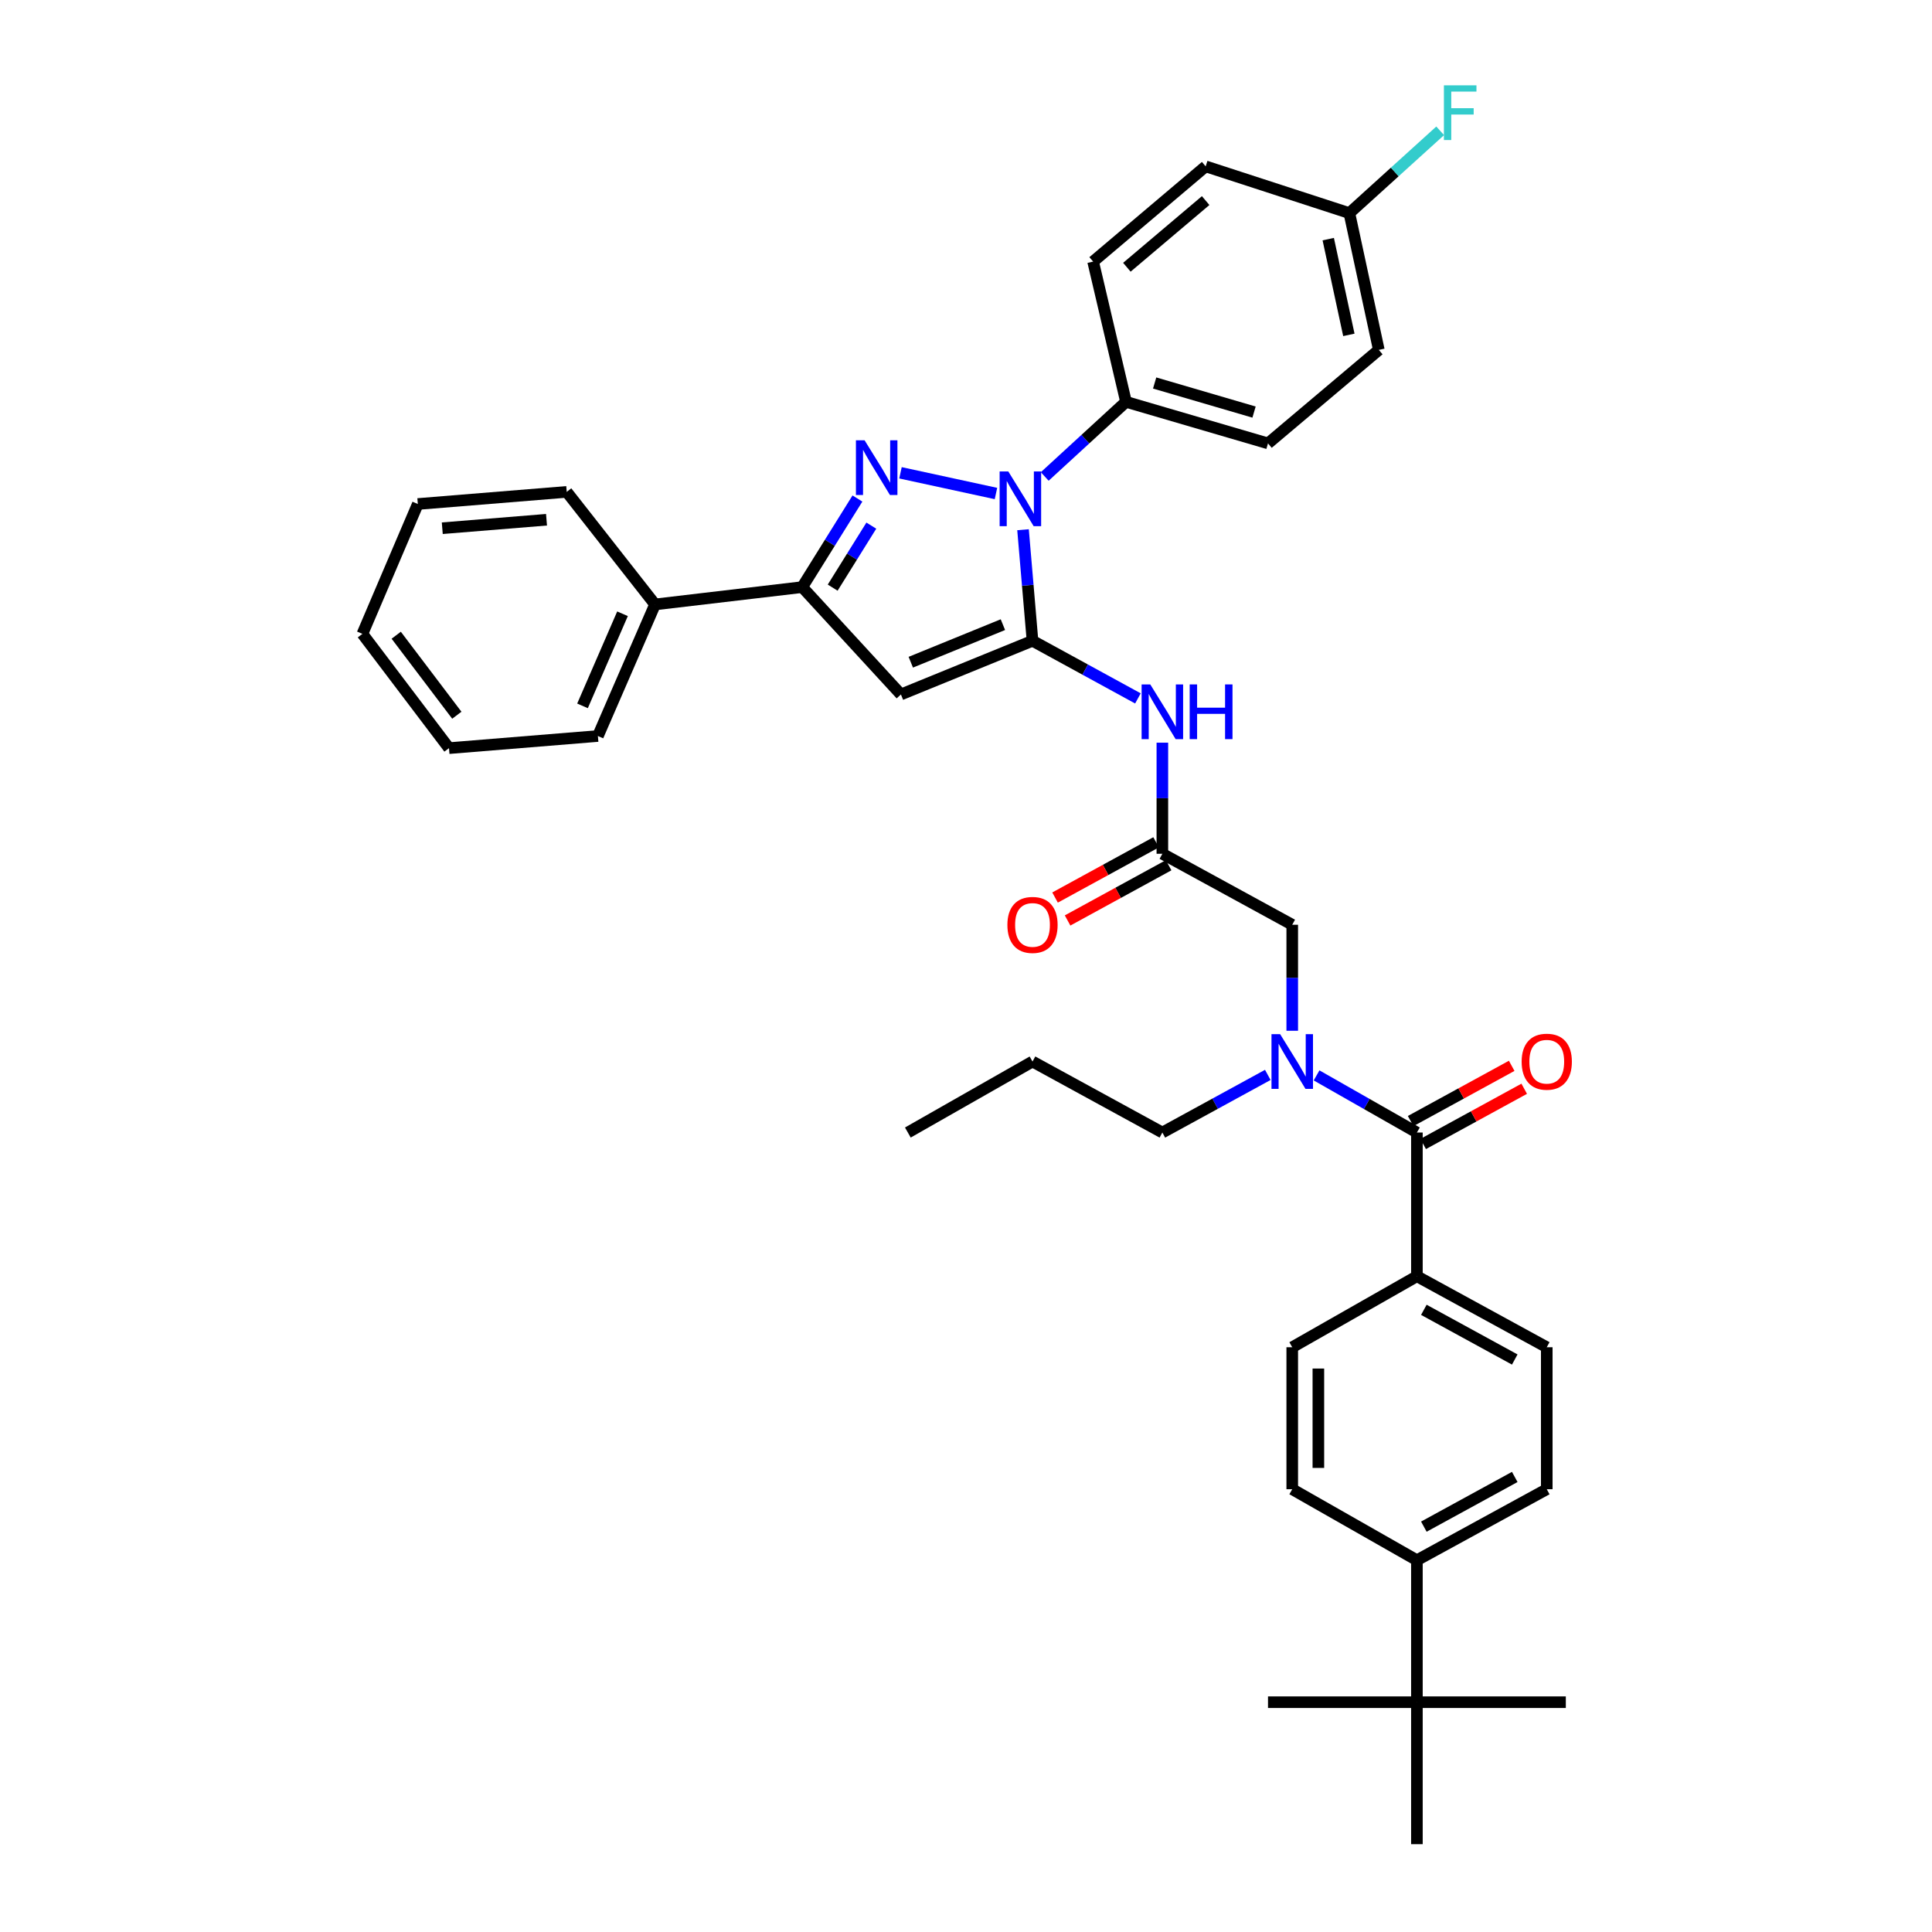 <?xml version='1.0' encoding='iso-8859-1'?>
<svg version='1.1' baseProfile='full'
              xmlns='http://www.w3.org/2000/svg'
                      xmlns:rdkit='http://www.rdkit.org/xml'
                      xmlns:xlink='http://www.w3.org/1999/xlink'
                  xml:space='preserve'
width='1000px' height='1000px' viewBox='0 0 1000 1000'>
<!-- END OF HEADER -->
<rect style='opacity:1.0;fill:#FFFFFF;stroke:none' width='1000' height='1000' x='0' y='0'> </rect>
<path class='bond-0' d='M 534.423,331.67 L 531.97,302.928' style='fill:none;fill-rule:evenodd;stroke:#000000;stroke-width:6px;stroke-linecap:butt;stroke-linejoin:miter;stroke-opacity:1' />
<path class='bond-0' d='M 531.97,302.928 L 529.516,274.186' style='fill:none;fill-rule:evenodd;stroke:#0000FF;stroke-width:6px;stroke-linecap:butt;stroke-linejoin:miter;stroke-opacity:1' />
<path class='bond-1' d='M 534.423,331.67 L 466.314,359.451' style='fill:none;fill-rule:evenodd;stroke:#000000;stroke-width:6px;stroke-linecap:butt;stroke-linejoin:miter;stroke-opacity:1' />
<path class='bond-1' d='M 519.1,323.316 L 471.423,342.763' style='fill:none;fill-rule:evenodd;stroke:#000000;stroke-width:6px;stroke-linecap:butt;stroke-linejoin:miter;stroke-opacity:1' />
<path class='bond-2' d='M 534.423,331.67 L 561.703,346.583' style='fill:none;fill-rule:evenodd;stroke:#000000;stroke-width:6px;stroke-linecap:butt;stroke-linejoin:miter;stroke-opacity:1' />
<path class='bond-2' d='M 561.703,346.583 L 588.983,361.496' style='fill:none;fill-rule:evenodd;stroke:#0000FF;stroke-width:6px;stroke-linecap:butt;stroke-linejoin:miter;stroke-opacity:1' />
<path class='bond-3' d='M 515.508,255.44 L 466.088,244.724' style='fill:none;fill-rule:evenodd;stroke:#0000FF;stroke-width:6px;stroke-linecap:butt;stroke-linejoin:miter;stroke-opacity:1' />
<path class='bond-4' d='M 540.746,246.618 L 561.783,227.304' style='fill:none;fill-rule:evenodd;stroke:#0000FF;stroke-width:6px;stroke-linecap:butt;stroke-linejoin:miter;stroke-opacity:1' />
<path class='bond-4' d='M 561.783,227.304 L 582.819,207.99' style='fill:none;fill-rule:evenodd;stroke:#000000;stroke-width:6px;stroke-linecap:butt;stroke-linejoin:miter;stroke-opacity:1' />
<path class='bond-5' d='M 443.808,258.034 L 429.518,280.961' style='fill:none;fill-rule:evenodd;stroke:#0000FF;stroke-width:6px;stroke-linecap:butt;stroke-linejoin:miter;stroke-opacity:1' />
<path class='bond-5' d='M 429.518,280.961 L 415.229,303.888' style='fill:none;fill-rule:evenodd;stroke:#000000;stroke-width:6px;stroke-linecap:butt;stroke-linejoin:miter;stroke-opacity:1' />
<path class='bond-5' d='M 450.997,272.065 L 440.994,288.114' style='fill:none;fill-rule:evenodd;stroke:#0000FF;stroke-width:6px;stroke-linecap:butt;stroke-linejoin:miter;stroke-opacity:1' />
<path class='bond-5' d='M 440.994,288.114 L 430.992,304.163' style='fill:none;fill-rule:evenodd;stroke:#000000;stroke-width:6px;stroke-linecap:butt;stroke-linejoin:miter;stroke-opacity:1' />
<path class='bond-6' d='M 466.314,359.451 L 415.229,303.888' style='fill:none;fill-rule:evenodd;stroke:#000000;stroke-width:6px;stroke-linecap:butt;stroke-linejoin:miter;stroke-opacity:1' />
<path class='bond-7' d='M 415.229,303.888 L 339.051,312.851' style='fill:none;fill-rule:evenodd;stroke:#000000;stroke-width:6px;stroke-linecap:butt;stroke-linejoin:miter;stroke-opacity:1' />
<path class='bond-8' d='M 601.638,384.411 L 601.638,413.16' style='fill:none;fill-rule:evenodd;stroke:#0000FF;stroke-width:6px;stroke-linecap:butt;stroke-linejoin:miter;stroke-opacity:1' />
<path class='bond-8' d='M 601.638,413.16 L 601.638,441.91' style='fill:none;fill-rule:evenodd;stroke:#000000;stroke-width:6px;stroke-linecap:butt;stroke-linejoin:miter;stroke-opacity:1' />
<path class='bond-9' d='M 733.387,586.196 L 707.422,571.411' style='fill:none;fill-rule:evenodd;stroke:#000000;stroke-width:6px;stroke-linecap:butt;stroke-linejoin:miter;stroke-opacity:1' />
<path class='bond-9' d='M 707.422,571.411 L 681.457,556.625' style='fill:none;fill-rule:evenodd;stroke:#0000FF;stroke-width:6px;stroke-linecap:butt;stroke-linejoin:miter;stroke-opacity:1' />
<path class='bond-10' d='M 733.387,586.196 L 733.387,660.586' style='fill:none;fill-rule:evenodd;stroke:#000000;stroke-width:6px;stroke-linecap:butt;stroke-linejoin:miter;stroke-opacity:1' />
<path class='bond-11' d='M 736.63,592.129 L 762.78,577.834' style='fill:none;fill-rule:evenodd;stroke:#000000;stroke-width:6px;stroke-linecap:butt;stroke-linejoin:miter;stroke-opacity:1' />
<path class='bond-11' d='M 762.78,577.834 L 788.93,563.538' style='fill:none;fill-rule:evenodd;stroke:#FF0000;stroke-width:6px;stroke-linecap:butt;stroke-linejoin:miter;stroke-opacity:1' />
<path class='bond-11' d='M 730.143,580.263 L 756.293,565.968' style='fill:none;fill-rule:evenodd;stroke:#000000;stroke-width:6px;stroke-linecap:butt;stroke-linejoin:miter;stroke-opacity:1' />
<path class='bond-11' d='M 756.293,565.968 L 782.443,551.673' style='fill:none;fill-rule:evenodd;stroke:#FF0000;stroke-width:6px;stroke-linecap:butt;stroke-linejoin:miter;stroke-opacity:1' />
<path class='bond-12' d='M 668.861,533.522 L 668.861,506.088' style='fill:none;fill-rule:evenodd;stroke:#0000FF;stroke-width:6px;stroke-linecap:butt;stroke-linejoin:miter;stroke-opacity:1' />
<path class='bond-12' d='M 668.861,506.088 L 668.861,478.654' style='fill:none;fill-rule:evenodd;stroke:#000000;stroke-width:6px;stroke-linecap:butt;stroke-linejoin:miter;stroke-opacity:1' />
<path class='bond-13' d='M 656.206,556.37 L 628.922,571.283' style='fill:none;fill-rule:evenodd;stroke:#0000FF;stroke-width:6px;stroke-linecap:butt;stroke-linejoin:miter;stroke-opacity:1' />
<path class='bond-13' d='M 628.922,571.283 L 601.638,586.196' style='fill:none;fill-rule:evenodd;stroke:#000000;stroke-width:6px;stroke-linecap:butt;stroke-linejoin:miter;stroke-opacity:1' />
<path class='bond-14' d='M 601.638,441.91 L 668.861,478.654' style='fill:none;fill-rule:evenodd;stroke:#000000;stroke-width:6px;stroke-linecap:butt;stroke-linejoin:miter;stroke-opacity:1' />
<path class='bond-15' d='M 598.395,435.977 L 572.245,450.272' style='fill:none;fill-rule:evenodd;stroke:#000000;stroke-width:6px;stroke-linecap:butt;stroke-linejoin:miter;stroke-opacity:1' />
<path class='bond-15' d='M 572.245,450.272 L 546.095,464.567' style='fill:none;fill-rule:evenodd;stroke:#FF0000;stroke-width:6px;stroke-linecap:butt;stroke-linejoin:miter;stroke-opacity:1' />
<path class='bond-15' d='M 604.882,447.842 L 578.732,462.138' style='fill:none;fill-rule:evenodd;stroke:#000000;stroke-width:6px;stroke-linecap:butt;stroke-linejoin:miter;stroke-opacity:1' />
<path class='bond-15' d='M 578.732,462.138 L 552.582,476.433' style='fill:none;fill-rule:evenodd;stroke:#FF0000;stroke-width:6px;stroke-linecap:butt;stroke-linejoin:miter;stroke-opacity:1' />
<path class='bond-16' d='M 582.819,207.99 L 656.315,229.499' style='fill:none;fill-rule:evenodd;stroke:#000000;stroke-width:6px;stroke-linecap:butt;stroke-linejoin:miter;stroke-opacity:1' />
<path class='bond-16' d='M 597.642,198.238 L 649.089,213.294' style='fill:none;fill-rule:evenodd;stroke:#000000;stroke-width:6px;stroke-linecap:butt;stroke-linejoin:miter;stroke-opacity:1' />
<path class='bond-17' d='M 582.819,207.99 L 565.796,135.396' style='fill:none;fill-rule:evenodd;stroke:#000000;stroke-width:6px;stroke-linecap:butt;stroke-linejoin:miter;stroke-opacity:1' />
<path class='bond-18' d='M 733.387,660.586 L 668.861,697.33' style='fill:none;fill-rule:evenodd;stroke:#000000;stroke-width:6px;stroke-linecap:butt;stroke-linejoin:miter;stroke-opacity:1' />
<path class='bond-19' d='M 733.387,660.586 L 800.602,697.33' style='fill:none;fill-rule:evenodd;stroke:#000000;stroke-width:6px;stroke-linecap:butt;stroke-linejoin:miter;stroke-opacity:1' />
<path class='bond-19' d='M 736.982,677.963 L 784.033,703.684' style='fill:none;fill-rule:evenodd;stroke:#000000;stroke-width:6px;stroke-linecap:butt;stroke-linejoin:miter;stroke-opacity:1' />
<path class='bond-20' d='M 733.387,881.057 L 733.387,807.569' style='fill:none;fill-rule:evenodd;stroke:#000000;stroke-width:6px;stroke-linecap:butt;stroke-linejoin:miter;stroke-opacity:1' />
<path class='bond-21' d='M 733.387,881.057 L 656.315,881.057' style='fill:none;fill-rule:evenodd;stroke:#000000;stroke-width:6px;stroke-linecap:butt;stroke-linejoin:miter;stroke-opacity:1' />
<path class='bond-22' d='M 733.387,881.057 L 810.466,881.057' style='fill:none;fill-rule:evenodd;stroke:#000000;stroke-width:6px;stroke-linecap:butt;stroke-linejoin:miter;stroke-opacity:1' />
<path class='bond-23' d='M 733.387,881.057 L 733.387,954.545' style='fill:none;fill-rule:evenodd;stroke:#000000;stroke-width:6px;stroke-linecap:butt;stroke-linejoin:miter;stroke-opacity:1' />
<path class='bond-24' d='M 733.387,807.569 L 800.602,770.818' style='fill:none;fill-rule:evenodd;stroke:#000000;stroke-width:6px;stroke-linecap:butt;stroke-linejoin:miter;stroke-opacity:1' />
<path class='bond-24' d='M 736.981,790.192 L 784.032,764.466' style='fill:none;fill-rule:evenodd;stroke:#000000;stroke-width:6px;stroke-linecap:butt;stroke-linejoin:miter;stroke-opacity:1' />
<path class='bond-25' d='M 733.387,807.569 L 668.861,770.818' style='fill:none;fill-rule:evenodd;stroke:#000000;stroke-width:6px;stroke-linecap:butt;stroke-linejoin:miter;stroke-opacity:1' />
<path class='bond-26' d='M 339.051,312.851 L 309.474,380.96' style='fill:none;fill-rule:evenodd;stroke:#000000;stroke-width:6px;stroke-linecap:butt;stroke-linejoin:miter;stroke-opacity:1' />
<path class='bond-26' d='M 322.211,317.681 L 301.507,365.357' style='fill:none;fill-rule:evenodd;stroke:#000000;stroke-width:6px;stroke-linecap:butt;stroke-linejoin:miter;stroke-opacity:1' />
<path class='bond-27' d='M 339.051,312.851 L 293.337,254.598' style='fill:none;fill-rule:evenodd;stroke:#000000;stroke-width:6px;stroke-linecap:butt;stroke-linejoin:miter;stroke-opacity:1' />
<path class='bond-28' d='M 668.861,697.33 L 668.861,770.818' style='fill:none;fill-rule:evenodd;stroke:#000000;stroke-width:6px;stroke-linecap:butt;stroke-linejoin:miter;stroke-opacity:1' />
<path class='bond-28' d='M 682.384,708.353 L 682.384,759.795' style='fill:none;fill-rule:evenodd;stroke:#000000;stroke-width:6px;stroke-linecap:butt;stroke-linejoin:miter;stroke-opacity:1' />
<path class='bond-29' d='M 800.602,697.33 L 800.602,770.818' style='fill:none;fill-rule:evenodd;stroke:#000000;stroke-width:6px;stroke-linecap:butt;stroke-linejoin:miter;stroke-opacity:1' />
<path class='bond-30' d='M 656.315,229.499 L 713.674,181.103' style='fill:none;fill-rule:evenodd;stroke:#000000;stroke-width:6px;stroke-linecap:butt;stroke-linejoin:miter;stroke-opacity:1' />
<path class='bond-31' d='M 565.796,135.396 L 624.048,86.106' style='fill:none;fill-rule:evenodd;stroke:#000000;stroke-width:6px;stroke-linecap:butt;stroke-linejoin:miter;stroke-opacity:1' />
<path class='bond-31' d='M 583.269,138.326 L 624.045,103.823' style='fill:none;fill-rule:evenodd;stroke:#000000;stroke-width:6px;stroke-linecap:butt;stroke-linejoin:miter;stroke-opacity:1' />
<path class='bond-32' d='M 698.43,110.304 L 713.674,181.103' style='fill:none;fill-rule:evenodd;stroke:#000000;stroke-width:6px;stroke-linecap:butt;stroke-linejoin:miter;stroke-opacity:1' />
<path class='bond-32' d='M 687.497,123.77 L 698.167,173.329' style='fill:none;fill-rule:evenodd;stroke:#000000;stroke-width:6px;stroke-linecap:butt;stroke-linejoin:miter;stroke-opacity:1' />
<path class='bond-33' d='M 698.43,110.304 L 721.932,89.007' style='fill:none;fill-rule:evenodd;stroke:#000000;stroke-width:6px;stroke-linecap:butt;stroke-linejoin:miter;stroke-opacity:1' />
<path class='bond-33' d='M 721.932,89.007 L 745.434,67.709' style='fill:none;fill-rule:evenodd;stroke:#33CCCC;stroke-width:6px;stroke-linecap:butt;stroke-linejoin:miter;stroke-opacity:1' />
<path class='bond-34' d='M 698.43,110.304 L 624.048,86.106' style='fill:none;fill-rule:evenodd;stroke:#000000;stroke-width:6px;stroke-linecap:butt;stroke-linejoin:miter;stroke-opacity:1' />
<path class='bond-35' d='M 601.638,586.196 L 534.423,549.452' style='fill:none;fill-rule:evenodd;stroke:#000000;stroke-width:6px;stroke-linecap:butt;stroke-linejoin:miter;stroke-opacity:1' />
<path class='bond-36' d='M 309.474,380.96 L 232.395,387.24' style='fill:none;fill-rule:evenodd;stroke:#000000;stroke-width:6px;stroke-linecap:butt;stroke-linejoin:miter;stroke-opacity:1' />
<path class='bond-37' d='M 293.337,254.598 L 216.266,260.871' style='fill:none;fill-rule:evenodd;stroke:#000000;stroke-width:6px;stroke-linecap:butt;stroke-linejoin:miter;stroke-opacity:1' />
<path class='bond-37' d='M 282.873,269.017 L 228.923,273.409' style='fill:none;fill-rule:evenodd;stroke:#000000;stroke-width:6px;stroke-linecap:butt;stroke-linejoin:miter;stroke-opacity:1' />
<path class='bond-38' d='M 534.423,549.452 L 469.898,586.196' style='fill:none;fill-rule:evenodd;stroke:#000000;stroke-width:6px;stroke-linecap:butt;stroke-linejoin:miter;stroke-opacity:1' />
<path class='bond-39' d='M 216.266,260.871 L 187.583,328.086' style='fill:none;fill-rule:evenodd;stroke:#000000;stroke-width:6px;stroke-linecap:butt;stroke-linejoin:miter;stroke-opacity:1' />
<path class='bond-40' d='M 232.395,387.24 L 187.583,328.086' style='fill:none;fill-rule:evenodd;stroke:#000000;stroke-width:6px;stroke-linecap:butt;stroke-linejoin:miter;stroke-opacity:1' />
<path class='bond-40' d='M 236.452,370.202 L 205.083,328.794' style='fill:none;fill-rule:evenodd;stroke:#000000;stroke-width:6px;stroke-linecap:butt;stroke-linejoin:miter;stroke-opacity:1' />
<path  class='atom-1' d='M 521.89 244.022
L 531.17 259.022
Q 532.09 260.502, 533.57 263.182
Q 535.05 265.862, 535.13 266.022
L 535.13 244.022
L 538.89 244.022
L 538.89 272.342
L 535.01 272.342
L 525.05 255.942
Q 523.89 254.022, 522.65 251.822
Q 521.45 249.622, 521.09 248.942
L 521.09 272.342
L 517.41 272.342
L 517.41 244.022
L 521.89 244.022
' fill='#0000FF'/>
<path  class='atom-2' d='M 447.508 227.892
L 456.788 242.892
Q 457.708 244.372, 459.188 247.052
Q 460.668 249.732, 460.748 249.892
L 460.748 227.892
L 464.508 227.892
L 464.508 256.212
L 460.628 256.212
L 450.668 239.812
Q 449.508 237.892, 448.268 235.692
Q 447.068 233.492, 446.708 232.812
L 446.708 256.212
L 443.028 256.212
L 443.028 227.892
L 447.508 227.892
' fill='#0000FF'/>
<path  class='atom-5' d='M 595.378 354.254
L 604.658 369.254
Q 605.578 370.734, 607.058 373.414
Q 608.538 376.094, 608.618 376.254
L 608.618 354.254
L 612.378 354.254
L 612.378 382.574
L 608.498 382.574
L 598.538 366.174
Q 597.378 364.254, 596.138 362.054
Q 594.938 359.854, 594.578 359.174
L 594.578 382.574
L 590.898 382.574
L 590.898 354.254
L 595.378 354.254
' fill='#0000FF'/>
<path  class='atom-5' d='M 615.778 354.254
L 619.618 354.254
L 619.618 366.294
L 634.098 366.294
L 634.098 354.254
L 637.938 354.254
L 637.938 382.574
L 634.098 382.574
L 634.098 369.494
L 619.618 369.494
L 619.618 382.574
L 615.778 382.574
L 615.778 354.254
' fill='#0000FF'/>
<path  class='atom-7' d='M 662.601 535.292
L 671.881 550.292
Q 672.801 551.772, 674.281 554.452
Q 675.761 557.132, 675.841 557.292
L 675.841 535.292
L 679.601 535.292
L 679.601 563.612
L 675.721 563.612
L 665.761 547.212
Q 664.601 545.292, 663.361 543.092
Q 662.161 540.892, 661.801 540.212
L 661.801 563.612
L 658.121 563.612
L 658.121 535.292
L 662.601 535.292
' fill='#0000FF'/>
<path  class='atom-14' d='M 787.602 549.532
Q 787.602 542.732, 790.962 538.932
Q 794.322 535.132, 800.602 535.132
Q 806.882 535.132, 810.242 538.932
Q 813.602 542.732, 813.602 549.532
Q 813.602 556.412, 810.202 560.332
Q 806.802 564.212, 800.602 564.212
Q 794.362 564.212, 790.962 560.332
Q 787.602 556.452, 787.602 549.532
M 800.602 561.012
Q 804.922 561.012, 807.242 558.132
Q 809.602 555.212, 809.602 549.532
Q 809.602 543.972, 807.242 541.172
Q 804.922 538.332, 800.602 538.332
Q 796.282 538.332, 793.922 541.132
Q 791.602 543.932, 791.602 549.532
Q 791.602 555.252, 793.922 558.132
Q 796.282 561.012, 800.602 561.012
' fill='#FF0000'/>
<path  class='atom-16' d='M 521.423 478.734
Q 521.423 471.934, 524.783 468.134
Q 528.143 464.334, 534.423 464.334
Q 540.703 464.334, 544.063 468.134
Q 547.423 471.934, 547.423 478.734
Q 547.423 485.614, 544.023 489.534
Q 540.623 493.414, 534.423 493.414
Q 528.183 493.414, 524.783 489.534
Q 521.423 485.654, 521.423 478.734
M 534.423 490.214
Q 538.743 490.214, 541.063 487.334
Q 543.423 484.414, 543.423 478.734
Q 543.423 473.174, 541.063 470.374
Q 538.743 467.534, 534.423 467.534
Q 530.103 467.534, 527.743 470.334
Q 525.423 473.134, 525.423 478.734
Q 525.423 484.454, 527.743 487.334
Q 530.103 490.214, 534.423 490.214
' fill='#FF0000'/>
<path  class='atom-26' d='M 747.369 44.165
L 764.209 44.165
L 764.209 47.405
L 751.169 47.405
L 751.169 56.005
L 762.769 56.005
L 762.769 59.285
L 751.169 59.285
L 751.169 72.485
L 747.369 72.485
L 747.369 44.165
' fill='#33CCCC'/>
</svg>
